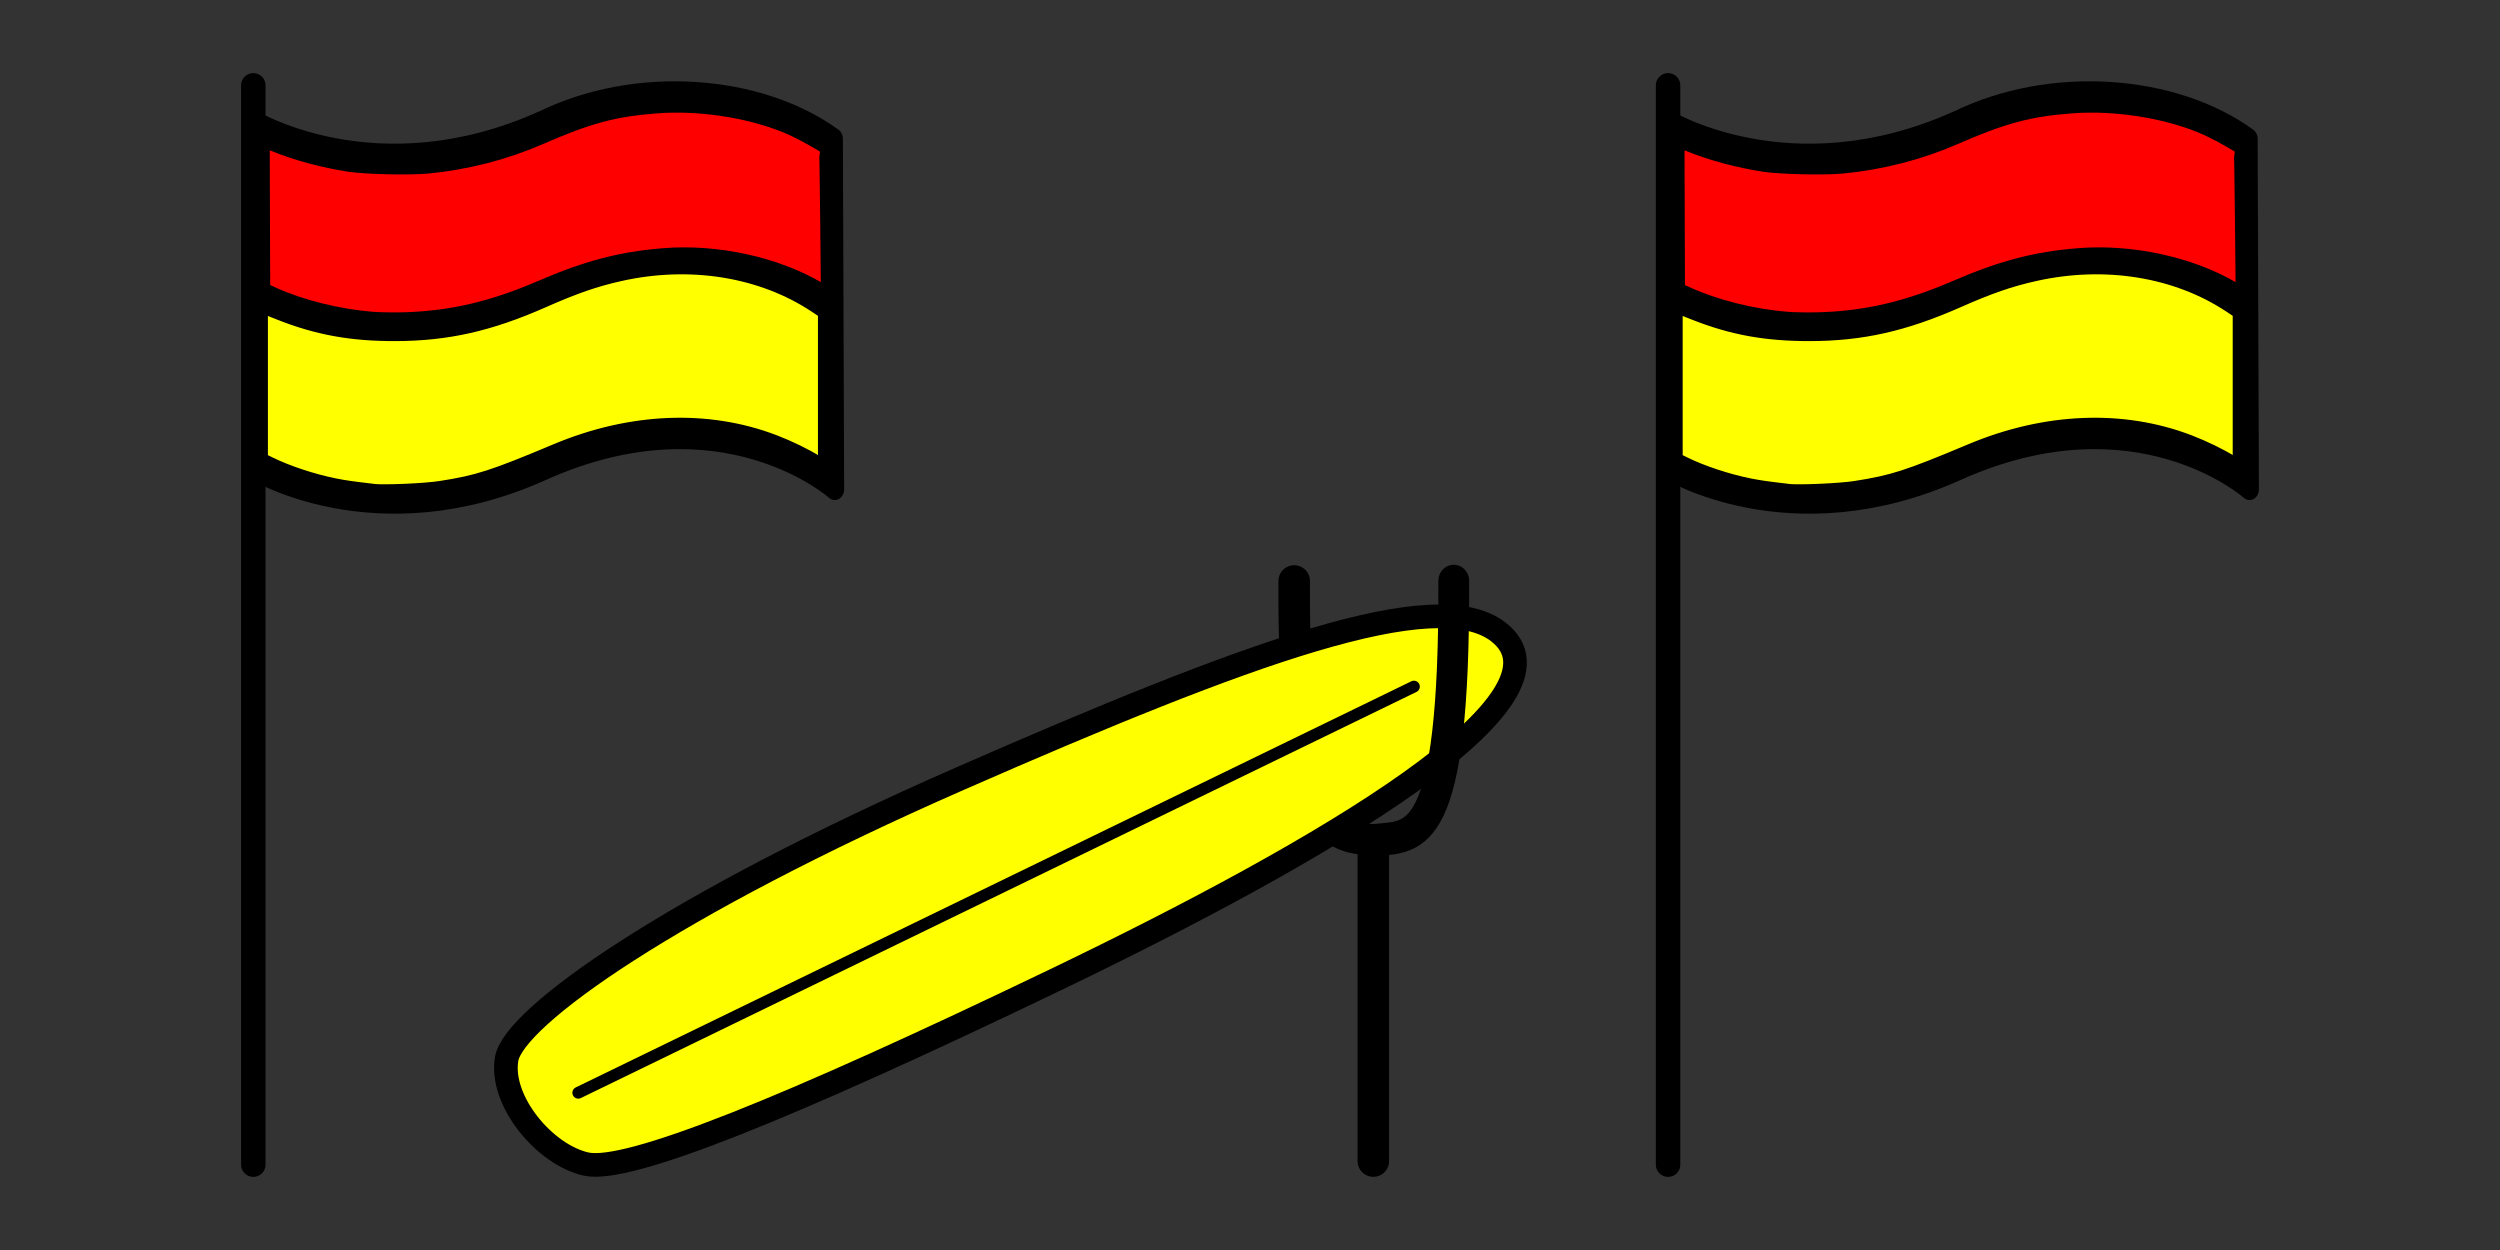 <svg xmlns:inkscape="http://www.inkscape.org/namespaces/inkscape" xmlns:sodipodi="http://sodipodi.sourceforge.net/DTD/sodipodi-0.dtd" xmlns="http://www.w3.org/2000/svg" xmlns:svg="http://www.w3.org/2000/svg" width="240" height="120" viewBox="0 0 63.5 31.75" id="svg433" inkscape:version="1.2.1 (9c6d41e410, 2022-07-14)" sodipodi:docname="Flag SVG for website.svg"><rect x="0" y="0" width="63.5" height="31.75" fill="#333333" stroke="none"/><defs id="defs430"></defs><g inkscape:label="Layer 1" inkscape:groupmode="layer" id="layer1"><g id="g1405"><g id="g10986" transform="matrix(1.44,0,0,1.44,-8.494,-15.497)"></g><g id="g11081" transform="translate(-1.082,-0.287)"><g id="g10995" transform="translate(5.821)"><g id="g8391" transform="matrix(1.8,0,0,1.8,-9.735,-9.596)"><g id="g7264" transform="matrix(0.88,0,0,1.003,1.437,-0.048)"><g id="g8383" transform="translate(-12.824,-11.138)"><path id="path3657-3" style="fill:none;fill-opacity:1;stroke:#000000;stroke-width:0.3;stroke-linecap:round;stroke-linejoin:round;stroke-dasharray:none;stroke-opacity:1" d="m 18.38,20.803 c 0,0 1.982,1.076 4.663,0.018 2.887,-1.139 4.678,0.232 4.678,0.232 M 23.043,18.369 c 1.497,-0.644 3.471,-0.52 4.668,0.243 0.003,0.814 0.007,1.628 0.01,2.442 0.003,0.83 0.007,1.661 0.01,2.491 0,0 -1.8,-1.411 -4.688,-0.272 -2.682,1.058 -4.657,-0.024 -4.657,-0.024 l -0.016,-4.907 c 0,0 1.991,1.084 4.672,0.026 z"></path><path style="fill:#ffff00;fill-opacity:1;stroke:#000000;stroke-width:0.204;stroke-linecap:round;stroke-linejoin:round;stroke-dasharray:none;stroke-opacity:1" d="m 20.333,23.569 c -0.344,-0.035 -0.455,-0.049 -0.62,-0.078 -0.352,-0.062 -0.756,-0.18 -1.034,-0.3 L 18.539,23.13 v -1.084 -1.084 l 0.285,0.099 c 0.606,0.21 1.149,0.297 1.855,0.296 0.836,-0.001 1.519,-0.136 2.38,-0.469 0.507,-0.197 0.837,-0.297 1.231,-0.374 1.122,-0.221 2.264,-0.058 3.123,0.443 l 0.15,0.088 v 1.095 1.095 l -0.121,-0.067 c -0.167,-0.093 -0.432,-0.206 -0.675,-0.288 -1.072,-0.36 -2.313,-0.315 -3.511,0.126 -1.018,0.375 -1.256,0.442 -1.854,0.523 -0.248,0.034 -0.899,0.058 -1.072,0.041 z" id="path6498"></path><path style="fill:#ff0000;fill-opacity:1;stroke:#000000;stroke-width:0.779;stroke-linecap:round;stroke-linejoin:round;stroke-dasharray:none;stroke-opacity:1" d="M 76.683,79.811 C 74.632,79.668 72.41,79.185 70.699,78.508 L 70.094,78.268 70.078,74.29 C 70.069,72.103 70.064,70.305 70.064,70.305 c 0,0 0.311,0.097 0.641,0.216 1.329,0.477 2.953,0.862 4.545,1.077 0.995,0.135 3.645,0.188 4.763,0.095 2.358,-0.196 4.705,-0.725 6.831,-1.539 2.941,-1.126 4.478,-1.488 7.052,-1.658 2.738,-0.181 5.968,0.295 8.236,1.214 0.607,0.246 1.906,0.886 1.949,0.96 0.015,0.027 0.048,1.797 0.072,3.933 l 0.044,3.884 -0.521,-0.268 c -2.586,-1.332 -6.177,-2.015 -9.396,-1.786 -2.609,0.185 -4.66,0.658 -7.469,1.722 -2.905,1.101 -5.386,1.608 -8.219,1.681 -0.619,0.016 -1.479,0.004 -1.911,-0.026 z" id="path6502" transform="scale(0.265)" sodipodi:nodetypes="cscccsssssssccsssscc"></path></g></g><path style="fill:#000000;fill-opacity:1;stroke:#000000;stroke-width:0.345;stroke-linecap:round;stroke-linejoin:round;stroke-dasharray:none;stroke-opacity:1" d="M 6.35,6.695 V 21.925" id="path8050"></path></g></g><path style="fill:#000000;fill-opacity:1;stroke:#000000;stroke-width:0.556;stroke-linecap:round;stroke-linejoin:round;stroke-dasharray:none;stroke-opacity:1" d="M 30.874,25.797 V 31.441" id="path8393" sodipodi:nodetypes="cc" transform="matrix(1.44,0,0,1.44,-8.494,-15.497)"></path><path style="fill:none;fill-opacity:1;stroke:#000000;stroke-width:0.556;stroke-linecap:round;stroke-linejoin:round;stroke-dasharray:none;stroke-opacity:1" d="m 30.913,25.78 c -0.705,-0.072 -1.455,0.103 -1.435,-4.571" id="path8395-0" sodipodi:nodetypes="cc" transform="matrix(1.44,0,0,1.44,-8.494,-15.497)"></path><path id="path9237" style="fill:#ffff00;fill-opacity:1;stroke:#000000;stroke-width:0.417;stroke-linecap:round;stroke-linejoin:round;stroke-dasharray:none" inkscape:transform-center-x="-13.745857" inkscape:transform-center-y="-0.71102573" d="m 15.586,29.641 c 0.124,-0.739 2.901,-2.713 7.994,-4.944 5.093,-2.232 8.388,-3.437 9.492,-2.595 1.535,1.17 -3.054,3.857 -7.806,6.142 -4.752,2.285 -7.549,3.411 -8.277,3.25 -0.729,-0.161 -1.526,-1.113 -1.403,-1.852 z" sodipodi:nodetypes="zcsszz" transform="matrix(1.44,0,0,1.44,-8.494,-15.497)"></path><path style="fill:none;fill-opacity:1;stroke:#000000;stroke-width:0.208;stroke-linecap:round;stroke-linejoin:round;stroke-dasharray:none;stroke-opacity:1" d="m 16.85,30.236 14.74,-7.164" id="path10919" sodipodi:nodetypes="cc" transform="matrix(1.44,0,0,1.44,-8.494,-15.497)"></path><path style="fill:none;fill-opacity:1;stroke:#000000;stroke-width:0.459;stroke-linecap:round;stroke-linejoin:round;stroke-dasharray:none;stroke-opacity:1" d="m 31.505,18.294 c 0.596,-0.058 1.189,0.083 1.172,-3.688" id="path8395" sodipodi:nodetypes="cc" transform="matrix(1.703,0,0,1.785,-17.642,-11.03)"></path><g id="g10995-6" transform="translate(41.756)"><g id="g8391-1" transform="matrix(1.8,0,0,1.8,-9.735,-9.596)"><g id="g7264-3" transform="matrix(0.88,0,0,1.003,1.437,-0.048)"><g id="g8383-5" transform="translate(-12.824,-11.138)"><path id="path3657-3-3" style="fill:none;fill-opacity:1;stroke:#000000;stroke-width:0.3;stroke-linecap:round;stroke-linejoin:round;stroke-dasharray:none;stroke-opacity:1" d="m 18.38,20.803 c 0,0 1.982,1.076 4.663,0.018 2.887,-1.139 4.678,0.232 4.678,0.232 M 23.043,18.369 c 1.497,-0.644 3.471,-0.52 4.668,0.243 0.003,0.814 0.007,1.628 0.01,2.442 0.003,0.83 0.007,1.661 0.01,2.491 0,0 -1.8,-1.411 -4.688,-0.272 -2.682,1.058 -4.657,-0.024 -4.657,-0.024 l -0.016,-4.907 c 0,0 1.991,1.084 4.672,0.026 z"></path><path style="fill:#ffff00;fill-opacity:1;stroke:#000000;stroke-width:0.204;stroke-linecap:round;stroke-linejoin:round;stroke-dasharray:none;stroke-opacity:1" d="m 20.333,23.569 c -0.344,-0.035 -0.455,-0.049 -0.62,-0.078 -0.352,-0.062 -0.756,-0.18 -1.034,-0.3 L 18.539,23.13 v -1.084 -1.084 l 0.285,0.099 c 0.606,0.21 1.149,0.297 1.855,0.296 0.836,-0.001 1.519,-0.136 2.38,-0.469 0.507,-0.197 0.837,-0.297 1.231,-0.374 1.122,-0.221 2.264,-0.058 3.123,0.443 l 0.15,0.088 v 1.095 1.095 l -0.121,-0.067 c -0.167,-0.093 -0.432,-0.206 -0.675,-0.288 -1.072,-0.36 -2.313,-0.315 -3.511,0.126 -1.018,0.375 -1.256,0.442 -1.854,0.523 -0.248,0.034 -0.899,0.058 -1.072,0.041 z" id="path6498-3"></path><path style="fill:#ff0000;fill-opacity:1;stroke:#000000;stroke-width:0.779;stroke-linecap:round;stroke-linejoin:round;stroke-dasharray:none;stroke-opacity:1" d="M 76.683,79.811 C 74.632,79.668 72.41,79.185 70.699,78.508 L 70.094,78.268 70.078,74.29 C 70.069,72.103 70.064,70.305 70.064,70.305 c 0,0 0.311,0.097 0.641,0.216 1.329,0.477 2.953,0.862 4.545,1.077 0.995,0.135 3.645,0.188 4.763,0.095 2.358,-0.196 4.705,-0.725 6.831,-1.539 2.941,-1.126 4.478,-1.488 7.052,-1.658 2.738,-0.181 5.968,0.295 8.236,1.214 0.607,0.246 1.906,0.886 1.949,0.96 0.015,0.027 0.048,1.797 0.072,3.933 l 0.044,3.884 -0.521,-0.268 c -2.586,-1.332 -6.177,-2.015 -9.396,-1.786 -2.609,0.185 -4.66,0.658 -7.469,1.722 -2.905,1.101 -5.386,1.608 -8.219,1.681 -0.619,0.016 -1.479,0.004 -1.911,-0.026 z" id="path6502-4" transform="scale(0.265)" sodipodi:nodetypes="cscccsssssssccsssscc"></path></g></g><path style="fill:#000000;fill-opacity:1;stroke:#000000;stroke-width:0.345;stroke-linecap:round;stroke-linejoin:round;stroke-dasharray:none;stroke-opacity:1" d="M 6.35,6.695 V 21.925" id="path8050-7"></path></g></g></g></g></g></svg>